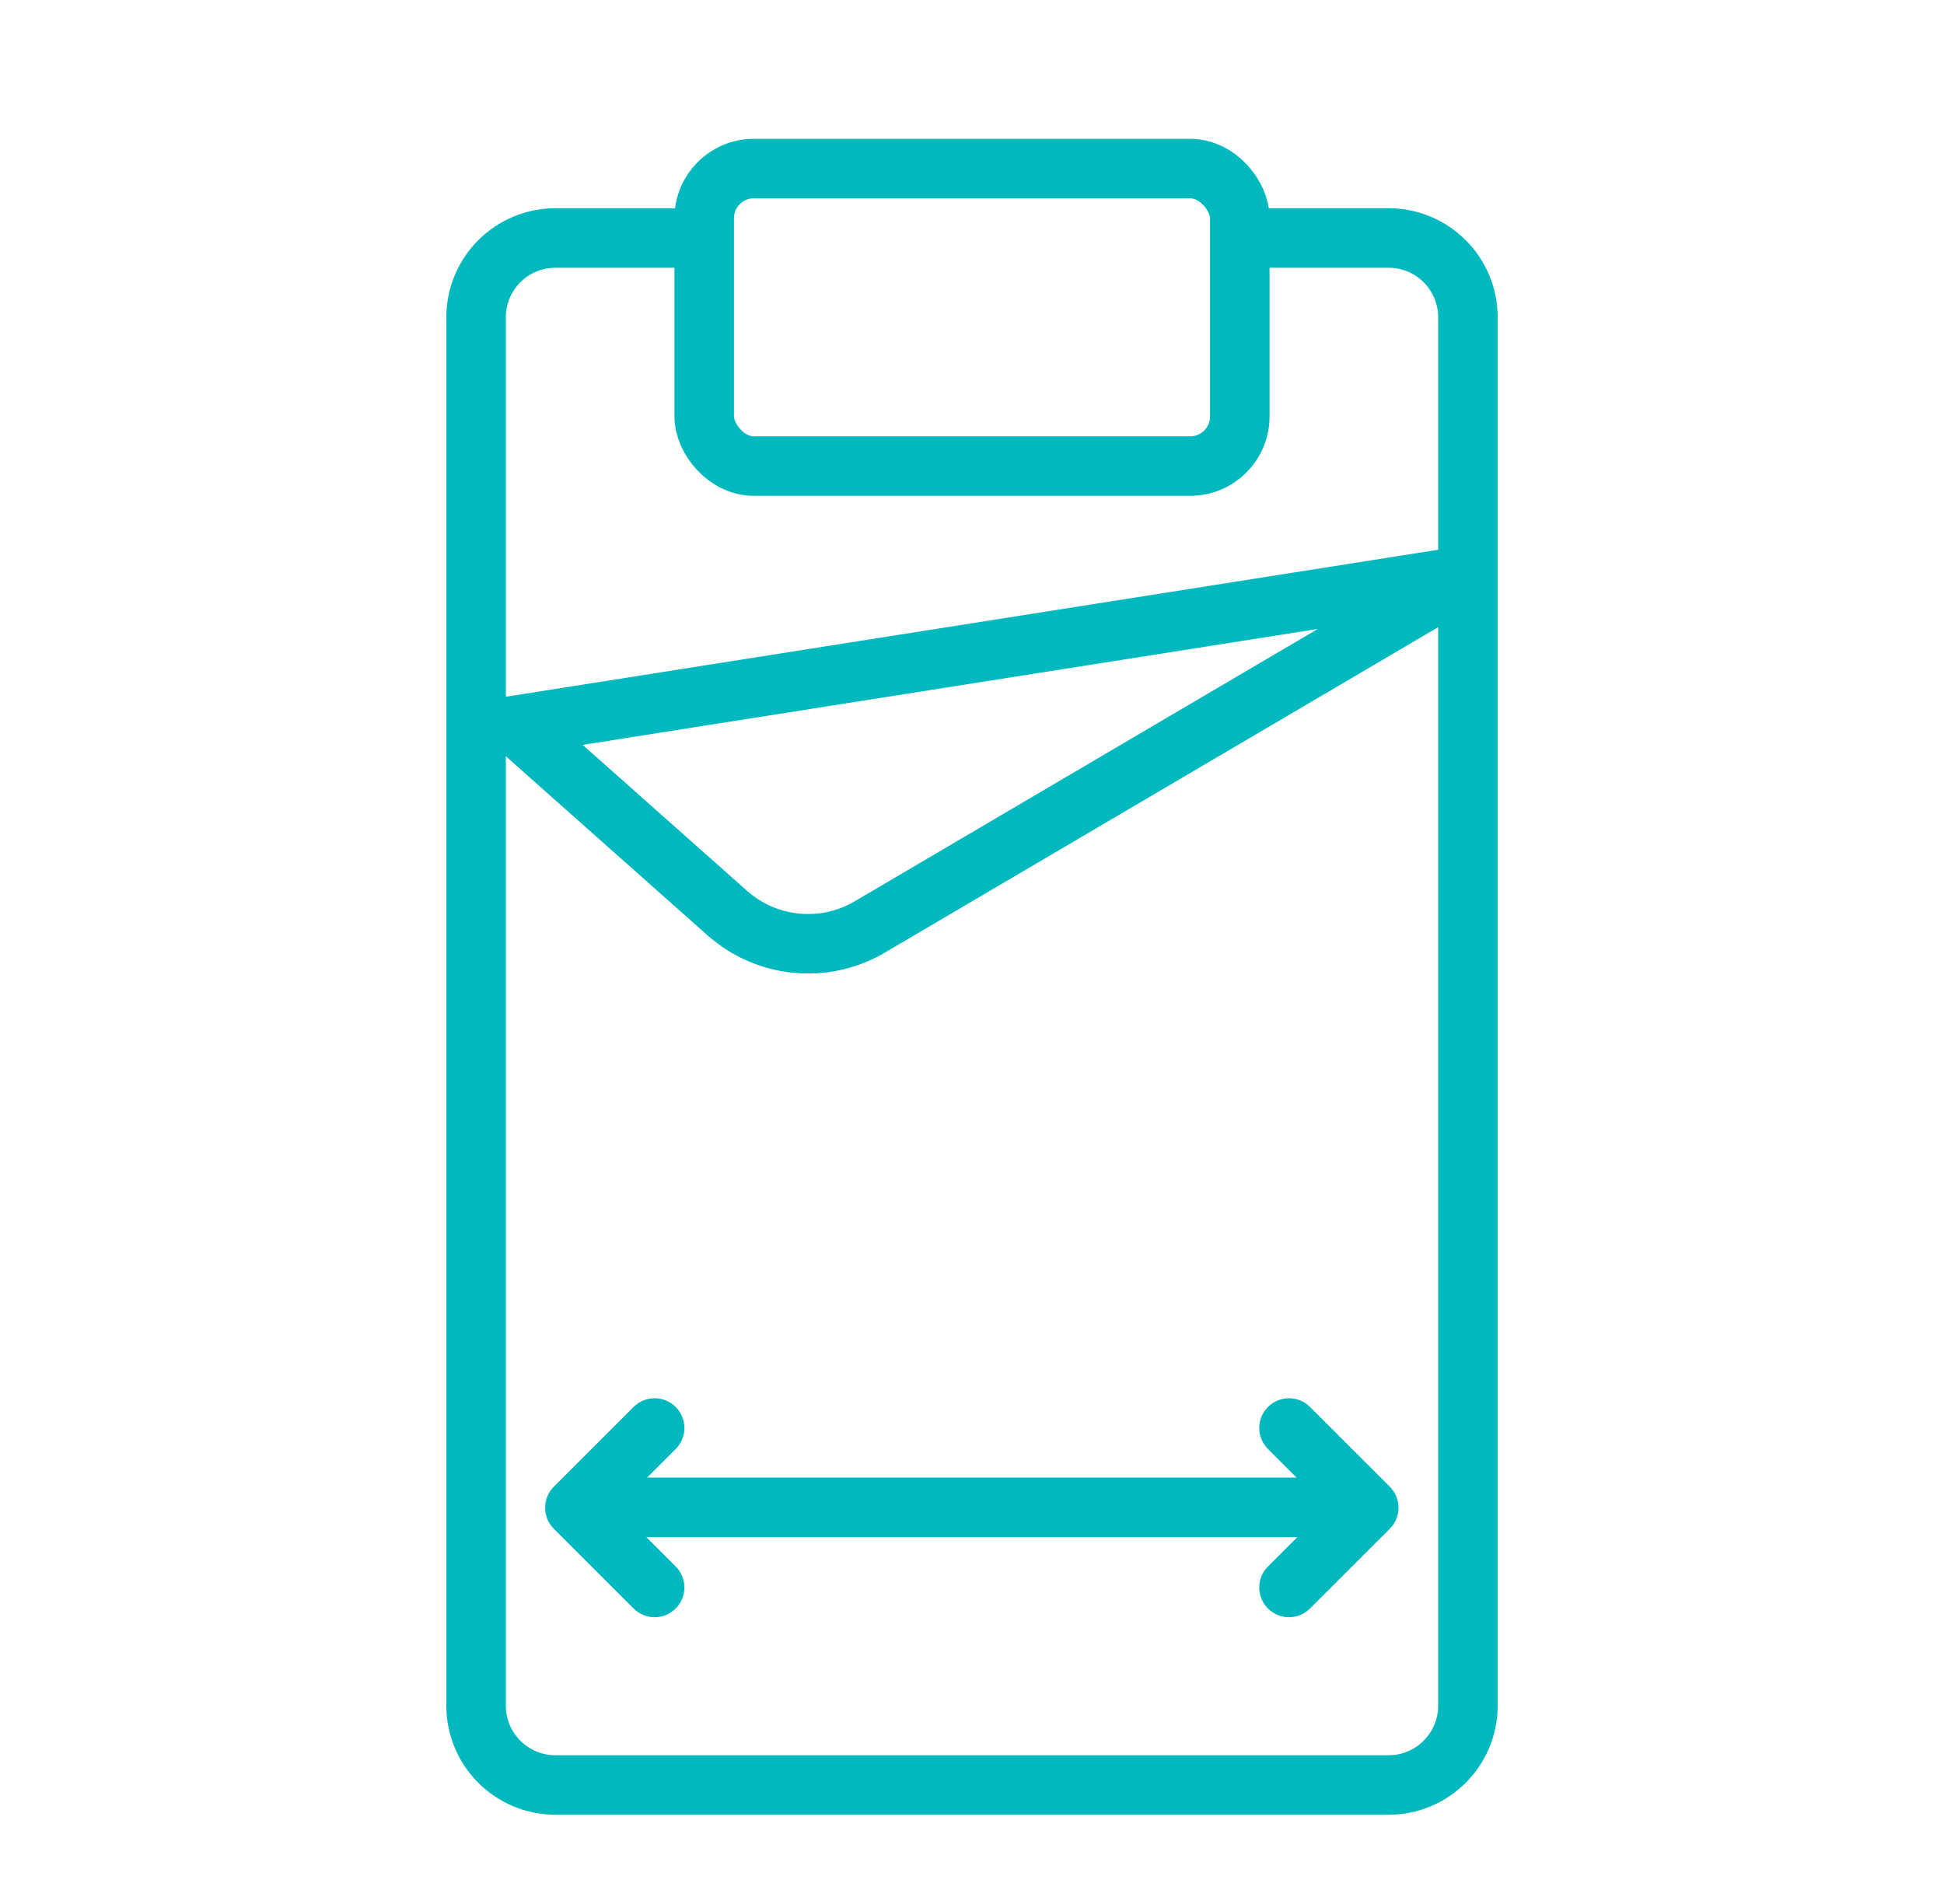 <svg width="49" height="48" viewBox="0 0 49 48" fill="none" xmlns="http://www.w3.org/2000/svg">
<path d="M17.5 6H14C12.895 6 12 6.895 12 8V43C12 44.105 12.895 45 14 45H35C36.105 45 37 44.105 37 43V8C37 6.895 36.105 6 35 6H31.5" stroke="#00B9BF" stroke-width="1.5"/>
<rect x="17.75" y="4.25" width="13.5" height="7.5" rx="1.25" stroke="#00B9BF" stroke-width="1.5"/>
<path d="M37 14.5L13 18.285L18.333 23.02C19.327 23.902 20.776 24.044 21.921 23.37L37 14.5Z" stroke="#00B9BF" stroke-width="1.5"/>
<path d="M33.02 35.47C32.727 35.177 32.253 35.177 31.96 35.47C31.667 35.763 31.667 36.237 31.96 36.53L33.02 35.47ZM34.501 38.011L35.031 38.541C35.324 38.248 35.324 37.773 35.031 37.48L34.501 38.011ZM31.96 39.491C31.667 39.783 31.667 40.258 31.96 40.551C32.253 40.844 32.727 40.844 33.02 40.551L31.96 39.491ZM17.031 36.53C17.324 36.237 17.324 35.763 17.031 35.47C16.738 35.177 16.263 35.177 15.97 35.47L17.031 36.53ZM14.49 38.011L13.96 37.48C13.667 37.773 13.667 38.248 13.96 38.541L14.49 38.011ZM15.97 40.551C16.263 40.844 16.738 40.844 17.031 40.551C17.324 40.258 17.324 39.784 17.031 39.491L15.97 40.551ZM33.49 37.25H15.49V38.75H33.49V37.25ZM31.96 36.53L33.97 38.541L35.031 37.48L33.02 35.47L31.96 36.53ZM33.97 37.48L31.96 39.491L33.02 40.551L35.031 38.541L33.97 37.48ZM15.97 35.47L13.96 37.48L15.02 38.541L17.031 36.53L15.97 35.47ZM13.96 38.541L15.97 40.551L17.031 39.491L15.02 37.48L13.96 38.541Z" fill="#00B9BF"/>
</svg>
